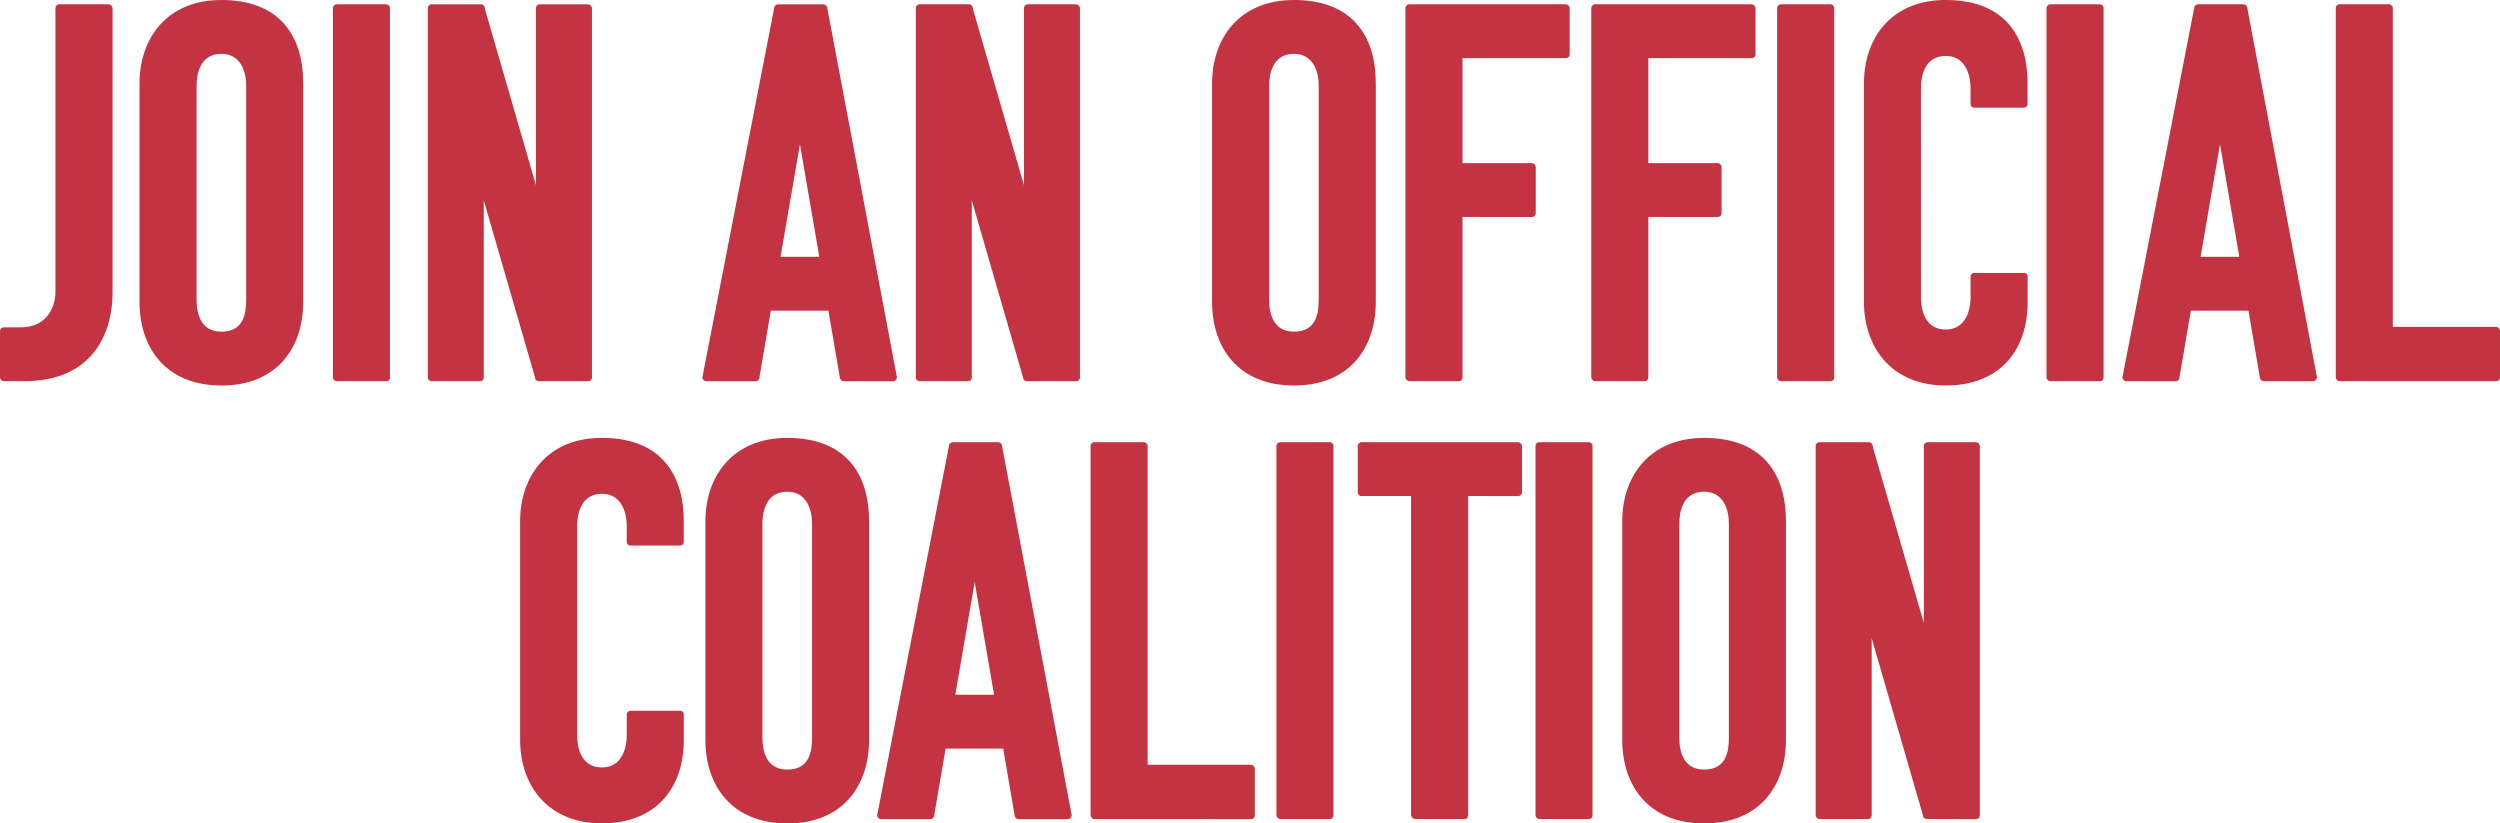 <svg id="join-coalitions-title-mobile" xmlns="http://www.w3.org/2000/svg" xmlns:xlink="http://www.w3.org/1999/xlink" width="347.246" height="114.37" viewBox="0 0 347.246 114.37">
  <defs>
    <clipPath id="clip-path">
      <rect id="Rectangle_3523" data-name="Rectangle 3523" width="347.246" height="114.37" fill="none"/>
    </clipPath>
  </defs>
  <g id="Group_4793" data-name="Group 4793" clip-path="url(#clip-path)">
    <path id="Path_43539" data-name="Path 43539" d="M3.367,53.2H.6a.584.584,0,0,1-.6-.569V46.243a.531.531,0,0,1,.533-.528.511.511,0,0,1,.065,0H2.844c3.81,0,4.857-2.993,4.857-4.938V1.447a.555.555,0,0,1,.5-.6.5.5,0,0,1,.1,0h6.734a.6.6,0,0,1,.6.592V40.78c0,6.354-3.218,12.415-12.265,12.415" transform="translate(0 -0.25)" fill="#c43341"/>
    <path id="Path_43540" data-name="Path 43540" d="M38.941,53.544c-7.776,0-11.367-5.306-11.367-11.592V11.589C27.574,5.306,31.39,0,38.941,0c8,0,11.368,4.857,11.368,11.592V41.955c0,6.285-3.592,11.592-11.367,11.592M35.5,41.655c0,1.945.6,4.415,3.444,4.415,3.068,0,3.444-2.469,3.444-4.415V11.891c0-1.945-.754-4.415-3.444-4.415-3.062,0-3.444,2.993-3.444,4.415Z" transform="translate(-8.194 0)" fill="#c43341"/>
    <path id="Path_43541" data-name="Path 43541" d="M66.391,53.2a.584.584,0,0,1-.6-.569V1.447a.552.552,0,0,1,.495-.6.571.571,0,0,1,.1,0h6.728a.553.553,0,0,1,.6.5.571.571,0,0,1,0,.1V52.6c0,.449-.219.6-.6.6Z" transform="translate(-19.55 -0.25)" fill="#c43341"/>
    <path id="Path_43542" data-name="Path 43542" d="M100.015,53.2a.584.584,0,0,1-.6-.569V52.6l-7.1-24.529V52.6c0,.449-.224.6-.6.6H85.131a.578.578,0,0,1-.592-.564.294.294,0,0,1,0-.035V1.447a.554.554,0,0,1,.5-.6.6.6,0,0,1,.094,0H91.86a.553.553,0,0,1,.6.5.594.594,0,0,1,0,.106l7.106,24.523V1.447a.554.554,0,0,1,.5-.6.6.6,0,0,1,.094,0h6.585a.6.6,0,0,1,.6.592V52.6a.548.548,0,0,1-.493.6.536.536,0,0,1-.106,0Z" transform="translate(-25.121 -0.249)" fill="#c43341"/>
    <path id="Path_43543" data-name="Path 43543" d="M155.574.855a.58.58,0,0,1,.6.56.355.355,0,0,1,0,.039l9.652,51.153a.555.555,0,0,1-.507.6.567.567,0,0,1-.1,0h-6.728a.594.594,0,0,1-.6-.589v-.01l-1.572-9.2h-8l-1.572,9.2a.552.552,0,0,1-.5.6.567.567,0,0,1-.091,0h-6.74a.552.552,0,0,1-.593-.507.571.571,0,0,1,0-.091l9.947-51.155a.584.584,0,0,1,.572-.6h6.23Zm-5.905,35.072h5.381l-2.687-15.633Z" transform="translate(-41.253 -0.254)" fill="#c43341"/>
    <path id="Path_43544" data-name="Path 43544" d="M196.46,53.2a.584.584,0,0,1-.6-.569V52.6l-7.1-24.529V52.6c0,.449-.224.6-.6.6h-6.584a.578.578,0,0,1-.592-.564.287.287,0,0,1,0-.035V1.447a.554.554,0,0,1,.5-.6.6.6,0,0,1,.094,0H188.3a.553.553,0,0,1,.6.5.572.572,0,0,1,0,.1l7.108,24.523V1.447a.554.554,0,0,1,.5-.6.6.6,0,0,1,.094,0h6.585a.6.6,0,0,1,.6.592V52.6a.548.548,0,0,1-.493.6.536.536,0,0,1-.106,0Z" transform="translate(-53.78 -0.25)" fill="#c43341"/>
    <path id="Path_43545" data-name="Path 43545" d="M250.9,53.544c-7.776,0-11.366-5.306-11.366-11.591V11.59C239.531,5.306,243.347,0,250.9,0c8,0,11.374,4.857,11.374,11.592V41.955c0,6.285-3.6,11.592-11.373,11.592m-3.436-11.893c0,1.945.6,4.415,3.435,4.415,3.068,0,3.444-2.469,3.444-4.415V11.891c0-1.945-.755-4.415-3.444-4.415-3.062,0-3.435,2.993-3.435,4.415Z" transform="translate(-71.179)" fill="#c43341"/>
    <path id="Path_43546" data-name="Path 43546" d="M285.674,30.389V52.606c0,.443-.219.592-.6.592h-6.728a.583.583,0,0,1-.6-.566V1.45a.553.553,0,0,1,.508-.6.488.488,0,0,1,.091,0H299.96a.59.59,0,0,1,.6.582V7.807a.532.532,0,0,1-.6.524H285.674V22.912h9.571a.592.592,0,0,1,.605.578v6.3a.551.551,0,0,1-.5.6.564.564,0,0,1-.109,0Z" transform="translate(-82.536 -0.253)" fill="#c43341"/>
    <path id="Path_43547" data-name="Path 43547" d="M322.4,30.389V52.606c0,.443-.219.592-.6.592h-6.727a.583.583,0,0,1-.6-.566V1.45a.551.551,0,0,1,.5-.6.559.559,0,0,1,.1,0H336.69a.59.59,0,0,1,.6.583V7.8a.532.532,0,0,1-.6.524H322.4V22.912h9.571a.592.592,0,0,1,.605.578v6.3a.55.55,0,0,1-.495.6.527.527,0,0,1-.11,0Z" transform="translate(-93.45 -0.253)" fill="#c43341"/>
    <path id="Path_43548" data-name="Path 43548" d="M351.807,53.2a.584.584,0,0,1-.6-.569V1.447a.555.555,0,0,1,.5-.6.5.5,0,0,1,.1,0h6.728a.553.553,0,0,1,.6.5.572.572,0,0,1,0,.1V52.6c0,.449-.219.6-.6.6Z" transform="translate(-104.364 -0.25)" fill="#c43341"/>
    <path id="Path_43549" data-name="Path 43549" d="M376.281,41.278c0,1.422.38,4.49,3.444,4.49,2.688,0,3.444-2.544,3.444-4.49V38.435a.525.525,0,0,1,.522-.528.589.589,0,0,1,.07,0H390.5c.374,0,.6.15.6.524V41.95c0,6.728-3.891,11.592-11.367,11.592-7.551,0-11.367-5.306-11.367-11.592V11.587C368.353,5.306,372.169,0,379.72,0c8,0,11.368,4.857,11.368,11.592v2.837c0,.374-.224.524-.6.524h-6.735a.525.525,0,0,1-.588-.453.581.581,0,0,1,0-.07V12.265c0-1.945-.755-4.49-3.444-4.49-3.062,0-3.444,3.068-3.444,4.49Z" transform="translate(-109.462)" fill="#c43341"/>
    <path id="Path_43550" data-name="Path 43550" d="M405.038,53.2a.584.584,0,0,1-.6-.569V1.447a.555.555,0,0,1,.5-.6.5.5,0,0,1,.1,0h6.728a.553.553,0,0,1,.6.5.575.575,0,0,1,0,.1V52.6c0,.449-.219.6-.6.6Z" transform="translate(-120.182 -0.25)" fill="#c43341"/>
    <path id="Path_43551" data-name="Path 43551" d="M436.207.855a.58.58,0,0,1,.6.56c0,.013,0,.026,0,.039l9.652,51.153a.555.555,0,0,1-.507.6.566.566,0,0,1-.1,0h-6.728a.594.594,0,0,1-.6-.589v-.01l-1.572-9.2h-8l-1.572,9.2a.552.552,0,0,1-.5.6.567.567,0,0,1-.091,0h-6.74a.552.552,0,0,1-.593-.507.567.567,0,0,1,0-.091L429.4,1.451a.584.584,0,0,1,.572-.6h6.231ZM430.3,35.927h5.381L433,20.294Z" transform="translate(-124.646 -0.254)" fill="#c43341"/>
    <path id="Path_43552" data-name="Path 43552" d="M462.207,53.2a.584.584,0,0,1-.6-.569V1.447a.552.552,0,0,1,.495-.6.572.572,0,0,1,.1,0h6.728a.553.553,0,0,1,.6.5.567.567,0,0,1,0,.1v44.2h14.285a.587.587,0,0,1,.6.575V52.6c0,.449-.224.6-.6.6Z" transform="translate(-137.171 -0.25)" fill="#c43341"/>
    <path id="Path_43553" data-name="Path 43553" d="M110.709,127.817c0,1.422.38,4.49,3.444,4.49,2.688,0,3.444-2.544,3.444-4.49v-2.843a.525.525,0,0,1,.522-.528.59.59,0,0,1,.07,0h6.735c.374,0,.6.15.6.524v3.514c0,6.728-3.891,11.592-11.367,11.592-7.551,0-11.367-5.306-11.367-11.592V98.126c0-6.281,3.811-11.587,11.359-11.587,8,0,11.371,4.857,11.371,11.592v2.837c0,.374-.224.524-.6.524h-6.735a.525.525,0,0,1-.588-.453.58.58,0,0,1,0-.07V98.8c0-1.945-.755-4.49-3.444-4.49-3.062,0-3.444,3.068-3.444,4.49Z" transform="translate(-30.545 -25.716)" fill="#c43341"/>
    <path id="Path_43554" data-name="Path 43554" d="M150.772,140.083c-7.776,0-11.367-5.306-11.367-11.592V98.128c0-6.283,3.816-11.589,11.367-11.589,8,0,11.368,4.857,11.368,11.592v30.363c0,6.285-3.592,11.592-11.367,11.592m-3.444-11.891c0,1.945.6,4.415,3.444,4.415,3.068,0,3.444-2.469,3.444-4.415V98.43c0-1.945-.754-4.415-3.444-4.415-3.062,0-3.444,2.993-3.444,4.415Z" transform="translate(-41.426 -25.716)" fill="#c43341"/>
    <path id="Path_43555" data-name="Path 43555" d="M190.115,87.394a.58.58,0,0,1,.6.56.355.355,0,0,1,0,.039l9.651,51.153a.555.555,0,0,1-.507.6.568.568,0,0,1-.1,0h-6.726a.594.594,0,0,1-.6-.589v-.01l-1.572-9.2h-8l-1.572,9.2a.552.552,0,0,1-.5.6.566.566,0,0,1-.091,0h-6.74a.552.552,0,0,1-.593-.507.571.571,0,0,1,0-.091l9.946-51.155a.584.584,0,0,1,.572-.6h6.231Zm-5.905,35.072h5.381L186.9,106.833Z" transform="translate(-51.517 -25.97)" fill="#c43341"/>
    <path id="Path_43556" data-name="Path 43556" d="M216.123,139.734a.584.584,0,0,1-.6-.569V87.986a.555.555,0,0,1,.5-.6.5.5,0,0,1,.1,0h6.728a.553.553,0,0,1,.6.5.571.571,0,0,1,0,.1v44.2h14.285a.587.587,0,0,1,.6.575v6.378c0,.449-.224.6-.6.6Z" transform="translate(-64.044 -25.966)" fill="#c43341"/>
    <path id="Path_43557" data-name="Path 43557" d="M252.853,139.734a.584.584,0,0,1-.6-.569V87.986a.552.552,0,0,1,.495-.6.57.57,0,0,1,.1,0h6.725a.553.553,0,0,1,.6.5.578.578,0,0,1,0,.1v51.149c0,.449-.219.6-.6.6Z" transform="translate(-74.959 -25.966)" fill="#c43341"/>
    <path id="Path_43558" data-name="Path 43558" d="M283.654,94.866v44.279c0,.443-.224.592-.524.592h-6.809a.638.638,0,0,1-.592-.592V94.866H268.92a.53.53,0,0,1-.595-.458q0-.028,0-.057V87.989a.551.551,0,0,1,.5-.6.559.559,0,0,1,.1,0h21.618a.589.589,0,0,1,.592.585v6.373a.528.528,0,0,1-.533.522.555.555,0,0,1-.06,0Z" transform="translate(-79.734 -25.969)" fill="#c43341"/>
    <path id="Path_43559" data-name="Path 43559" d="M304.05,139.734a.584.584,0,0,1-.6-.569V87.986a.552.552,0,0,1,.495-.6.569.569,0,0,1,.1,0h6.728a.553.553,0,0,1,.6.5.572.572,0,0,1,0,.1v51.149c0,.449-.218.6-.6.6Z" transform="translate(-90.173 -25.966)" fill="#c43341"/>
    <path id="Path_43560" data-name="Path 43560" d="M331.961,140.083c-7.776,0-11.367-5.306-11.367-11.592V98.128c0-6.283,3.816-11.589,11.367-11.589,8,0,11.373,4.857,11.373,11.592v30.363c0,6.285-3.6,11.592-11.373,11.592m-3.435-11.893c0,1.945.592,4.415,3.435,4.415,3.068,0,3.444-2.469,3.444-4.415V98.43c0-1.945-.755-4.415-3.444-4.415-3.062,0-3.435,2.993-3.435,4.415Z" transform="translate(-95.268 -25.716)" fill="#c43341"/>
    <path id="Path_43561" data-name="Path 43561" d="M374.3,139.734a.584.584,0,0,1-.6-.569v-.03l-7.1-24.529v24.529c0,.449-.224.6-.6.6h-6.588a.578.578,0,0,1-.592-.564.281.281,0,0,1,0-.035V87.986a.55.55,0,0,1,.492-.6.533.533,0,0,1,.1,0h6.728a.553.553,0,0,1,.6.5.567.567,0,0,1,0,.1l7.108,24.524V87.986a.554.554,0,0,1,.5-.6.6.6,0,0,1,.094,0h6.585a.6.6,0,0,1,.6.592v51.162a.548.548,0,0,1-.493.6.532.532,0,0,1-.106,0Z" transform="translate(-106.627 -25.966)" fill="#c43341"/>
  </g>
</svg>
